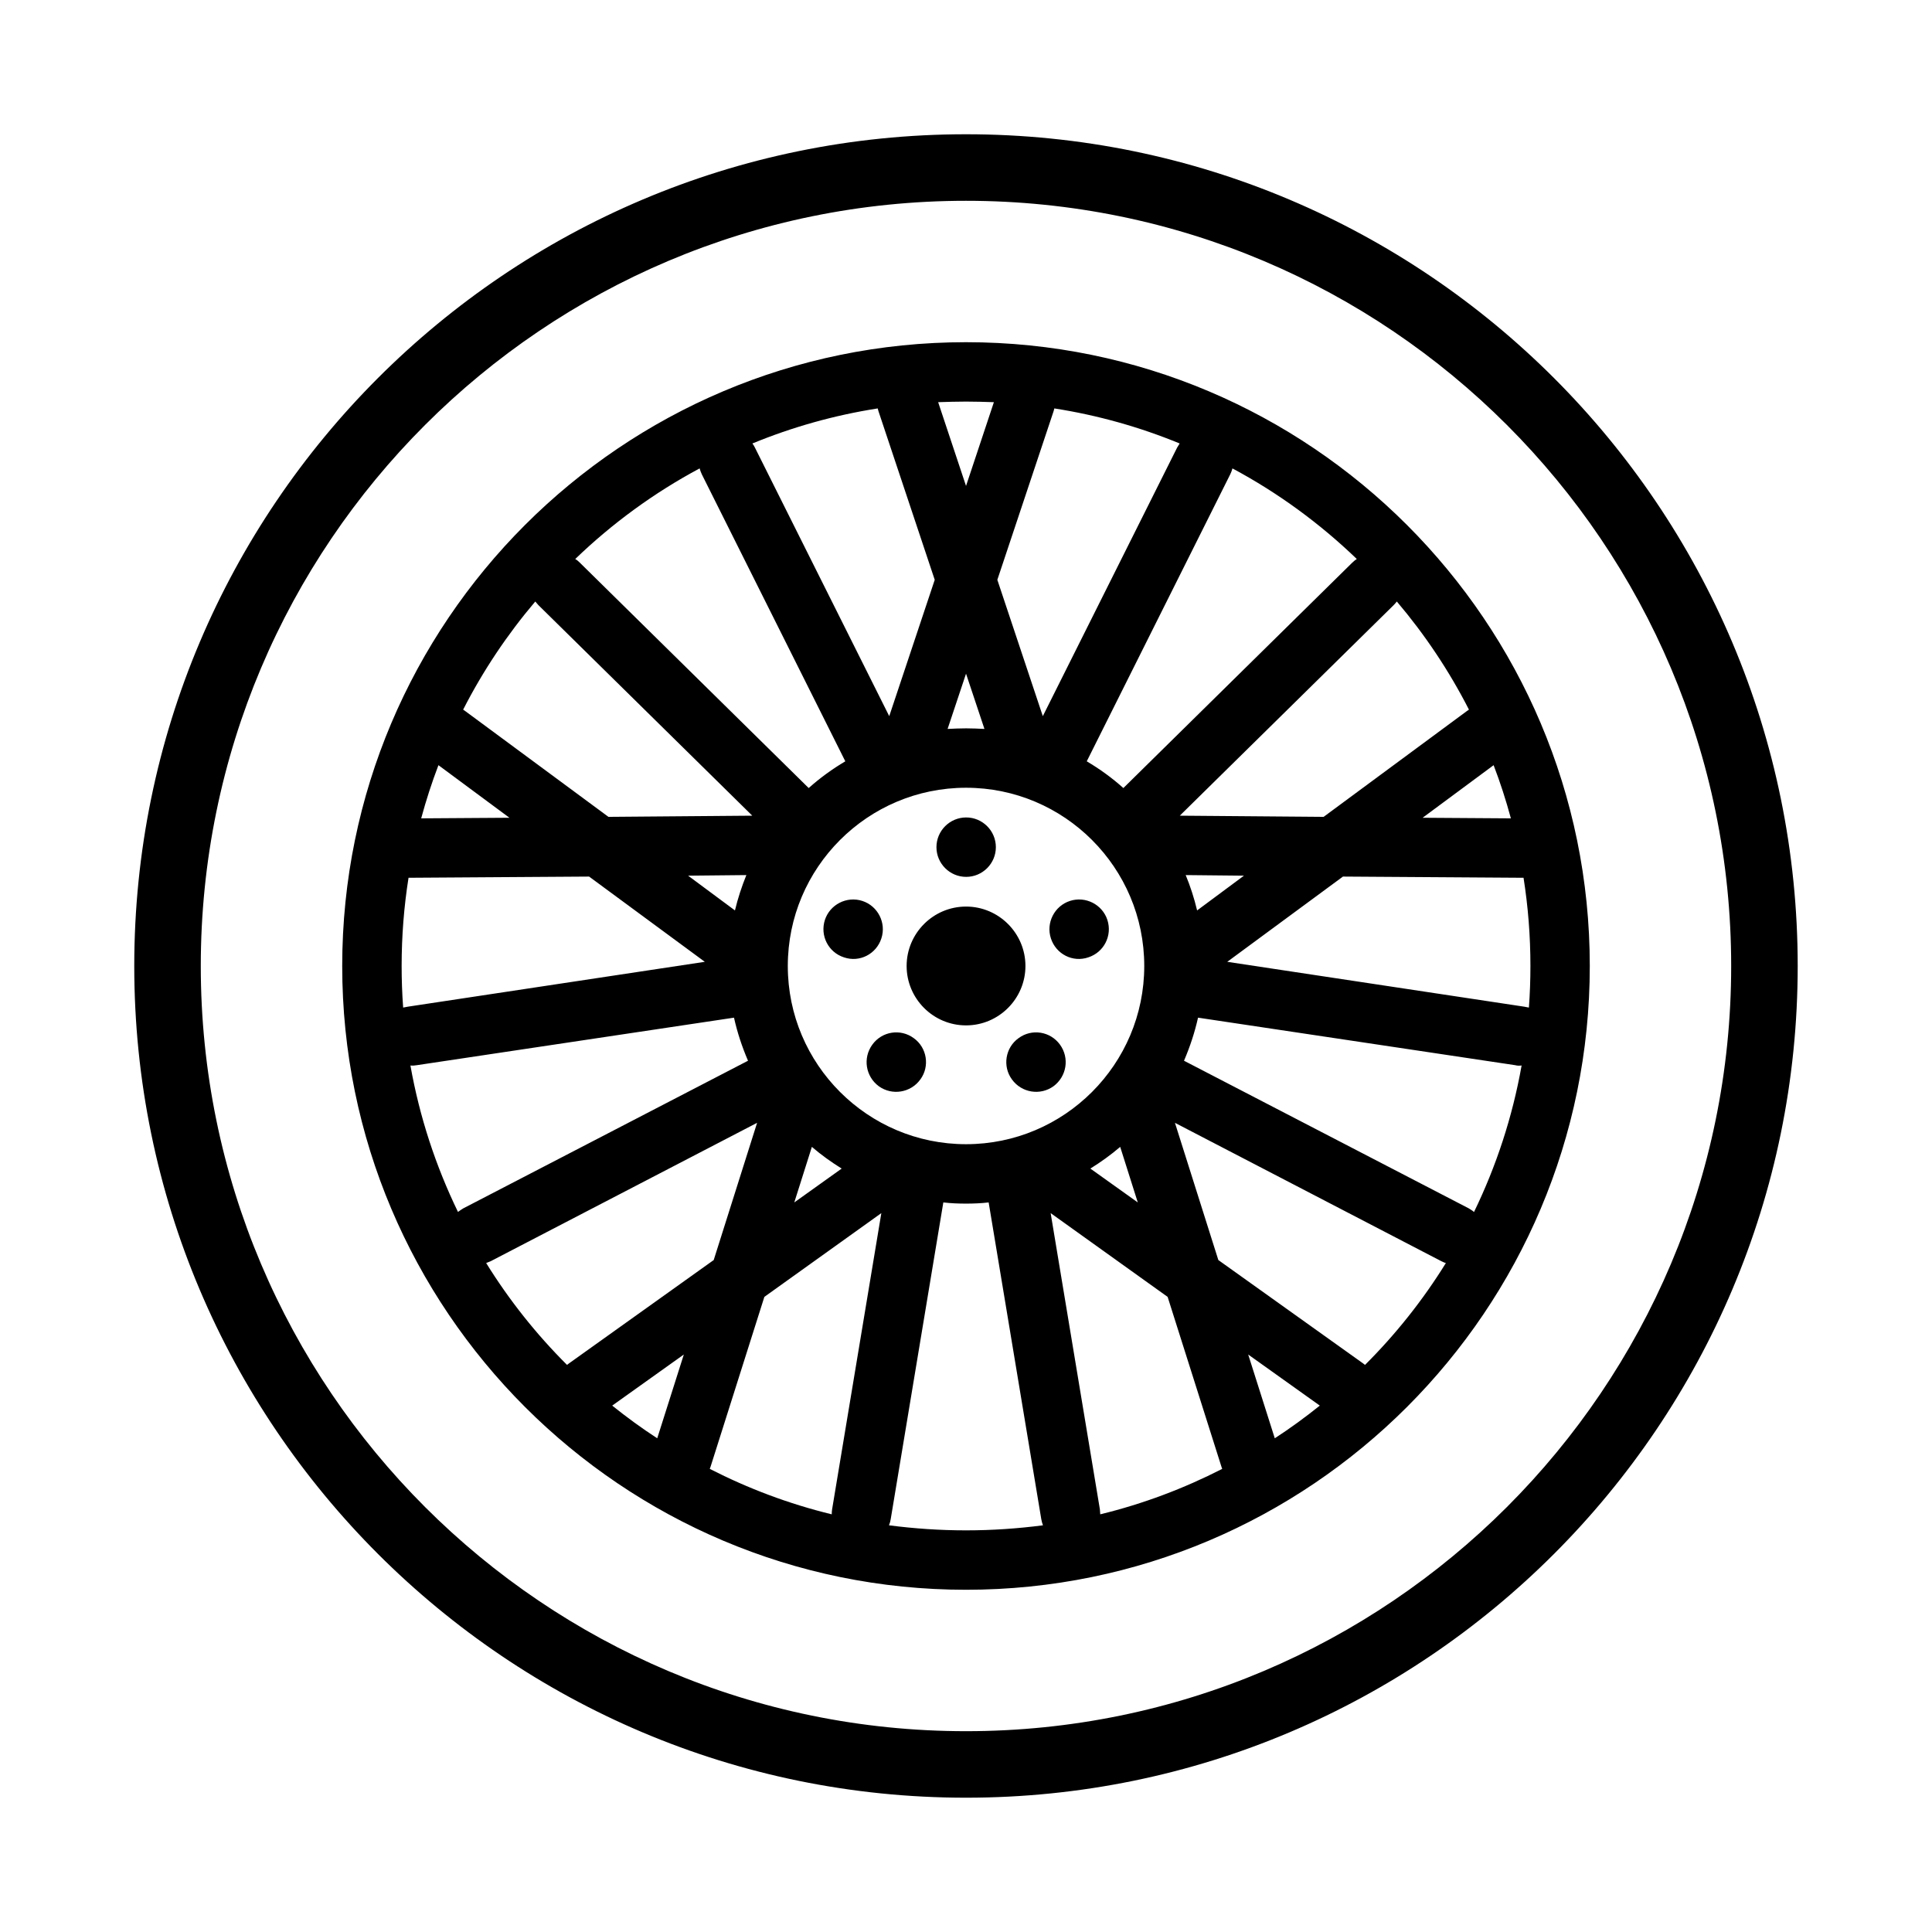 <?xml version="1.0" encoding="UTF-8"?>
<!-- Uploaded to: ICON Repo, www.iconrepo.com, Generator: ICON Repo Mixer Tools -->
<svg fill="#000000" width="800px" height="800px" version="1.1" viewBox="144 144 512 512" xmlns="http://www.w3.org/2000/svg">
 <path d="m400 179.58c-121.66 0-220.42 98.793-220.42 220.42 0 121.62 98.762 220.41 220.42 220.41 121.65 0 220.41-98.793 220.41-220.41 0-121.62-98.762-220.42-220.41-220.42zm0 17.633c111.91 0 202.78 90.844 202.78 202.79 0 111.94-90.867 202.78-202.78 202.78-111.92 0-202.79-90.844-202.79-202.78 0-111.94 90.867-202.79 202.79-202.79zm0 37.473c-91.238 0-165.31 74.074-165.31 165.31 0 91.234 74.074 165.31 165.31 165.31 91.234 0 165.31-74.078 165.31-165.31 0-91.238-74.078-165.31-165.31-165.31zm6.004 227.97c-1.977 0.234-3.981 0.316-6.004 0.316s-4.031-0.082-6.008-0.316l-13.941 83.914c-0.086 0.551-0.234 1.102-0.434 1.574l-0.016 0.082c6.668 0.863 13.477 1.336 20.398 1.336 6.918 0 13.727-0.473 20.395-1.336-0.203-0.555-0.355-1.105-0.449-1.656zm29.473 81.316 0.102 1.34c11.336-2.754 22.16-6.848 32.324-12.043-0.086-0.238-0.164-0.395-0.227-0.633l-14.242-44.949-31-22.199zm-57.914-78.484-31 22.199-14.238 44.949c-0.066 0.238-0.145 0.395-0.23 0.633 10.156 5.195 20.988 9.289 32.324 12.043 0-0.473 0.031-0.867 0.102-1.34zm116.2 51.012-18.98-13.539 7.047 22.199c4.125-2.676 8.109-5.59 11.934-8.66zm-175.59 8.66 7.047-22.199-18.98 13.539c3.828 3.07 7.809 5.984 11.934 8.66zm137.2-83.602 11.5 36.367 38.367 27.398c0.176 0.156 0.348 0.234 0.504 0.391 8.133-8.105 15.336-17.16 21.43-27-0.402-0.078-0.797-0.316-1.184-0.473zm-181.35 36.684-1.184 0.473c6.094 9.84 13.297 18.895 21.43 27 0.156-0.156 0.332-0.234 0.504-0.391l38.367-27.398 11.5-36.367zm187.47-64.551c-0.883 3.938-2.133 7.715-3.719 11.414l75.465 39.125c0.484 0.316 0.941 0.551 1.367 0.945h0.031c5.883-12.125 10.172-25.113 12.605-38.809-0.543 0.078-1.113 0.078-1.68-0.078zm-207.05 12.598c-0.543 0.078-1.094 0.156-1.645 0.078h-0.031c2.43 13.695 6.723 26.684 12.602 38.809 0.426-0.316 0.891-0.629 1.402-0.945l75.461-39.125c-1.582-3.699-2.836-7.477-3.715-11.414zm104.71 21.645-4.66 14.723 12.562-8.973c-2.789-1.734-5.426-3.621-7.902-5.75zm81.711 0c-2.481 2.129-5.117 4.016-7.906 5.75l12.566 8.973zm-40.855-95.172c26.062 0 47.23 21.176 47.23 47.234 0 26.055-21.168 47.23-47.23 47.23-26.066 0-47.234-21.176-47.234-47.23 0-26.059 21.168-47.234 47.234-47.234zm-23.105 79.113c-3.519-2.598-4.297-7.477-1.738-11.02 2.547-3.543 7.477-4.328 10.996-1.73 3.512 2.519 4.289 7.477 1.738 10.941-2.559 3.543-7.484 4.328-10.996 1.809zm46.27 0c-3.516 2.519-8.438 1.734-10.996-1.809-2.551-3.465-1.77-8.422 1.742-10.941 3.516-2.598 8.445-1.812 10.996 1.73 2.559 3.543 1.77 8.422-1.742 11.02zm-23.164-47.625c-8.691 0-15.746 7.086-15.746 15.746 0 8.656 7.055 15.742 15.746 15.742 8.688 0 15.742-7.086 15.742-15.742 0-8.66-7.055-15.746-15.742-15.746zm99.887-7.949-30.66 22.59 78.68 11.887 1.258 0.238c0.27-3.621 0.402-7.32 0.402-11.02 0-7.953-0.621-15.746-1.824-23.383h-0.688zm-199.78 0-47.168 0.312h-0.684c-1.207 7.637-1.828 15.43-1.828 23.383 0 3.699 0.133 7.398 0.402 11.02 0.41-0.078 0.824-0.156 1.258-0.238l78.684-11.887zm137.35 11.492c1.348 4.172-0.922 8.582-5.055 9.918-4.133 1.418-8.57-0.863-9.918-5.039-1.336-4.09 0.922-8.578 5.055-9.918 4.133-1.336 8.582 0.945 9.918 5.039zm-74.863 0c1.34-4.094 5.785-6.375 9.918-5.039 4.133 1.34 6.394 5.828 5.055 9.918-1.344 4.176-5.785 6.457-9.918 5.039-4.133-1.336-6.398-5.746-5.055-9.918zm-20.812-11.887-15.438 0.156 12.414 9.211c0.773-3.227 1.789-6.297 3.023-9.367zm116.43 0c1.238 2.992 2.254 6.141 3.023 9.367l12.414-9.211zm-58.18-15.273c4.344 0 7.871 3.543 7.871 7.875 0 4.328-3.527 7.871-7.871 7.871-4.348 0-7.875-3.543-7.875-7.871 0-4.332 3.527-7.875 7.875-7.875zm139.78-13.852-18.812 13.934 23.387 0.156c-1.297-4.801-2.824-9.527-4.574-14.09zm-279.63 0c-1.746 4.562-3.273 9.289-4.574 14.09l23.387-0.156zm253.98-43.375c-0.246 0.312-0.52 0.629-0.82 0.941l-56.695 55.816 38.117 0.312 37.945-28.023c0.188-0.156 0.375-0.238 0.566-0.395-5.269-10.312-11.699-19.914-19.113-28.652zm-228.32 0c-7.418 8.738-13.848 18.34-19.113 28.652 0.188 0.156 0.375 0.238 0.566 0.395l37.941 28.023 38.117-0.312-56.695-55.816zm184.76-35.27c-0.141 0.551-0.328 1.023-0.59 1.574l-38.02 76.047c3.461 2.047 6.715 4.406 9.703 7.082l60.594-59.668c0.383-0.395 0.793-0.711 1.242-1.023h0.031c-9.809-9.445-20.891-17.555-32.961-24.012zm-141.21 0c-12.074 6.457-23.16 14.566-32.961 24.012 0.449 0.234 0.883 0.629 1.277 1.023l60.59 59.668c3-2.676 6.25-5.035 9.707-7.082l-38.023-76.047c-0.242-0.551-0.441-1.023-0.582-1.574zm75.484 69.039-4.879-14.641-4.883 14.641c1.605-0.078 3.234-0.156 4.883-0.156 1.645 0 3.273 0.078 4.879 0.156zm-28.285-84.938c-11.555 1.809-22.68 4.957-33.211 9.289 0.254 0.312 0.48 0.707 0.676 1.102l35.59 71.16 12.055-36.129-14.918-44.715c-0.07-0.234-0.137-0.473-0.191-0.707zm46.809 0c-0.055 0.234-0.117 0.473-0.188 0.707l-14.918 44.715 12.051 36.129 35.59-71.16 0.676-1.102c-10.523-4.332-21.648-7.481-33.211-9.289zm-16.02-1.656c-2.449-0.078-4.906-0.156-7.383-0.156-2.481 0-4.938 0.078-7.387 0.156l7.387 22.199z" fill-rule="evenodd"/>
</svg>